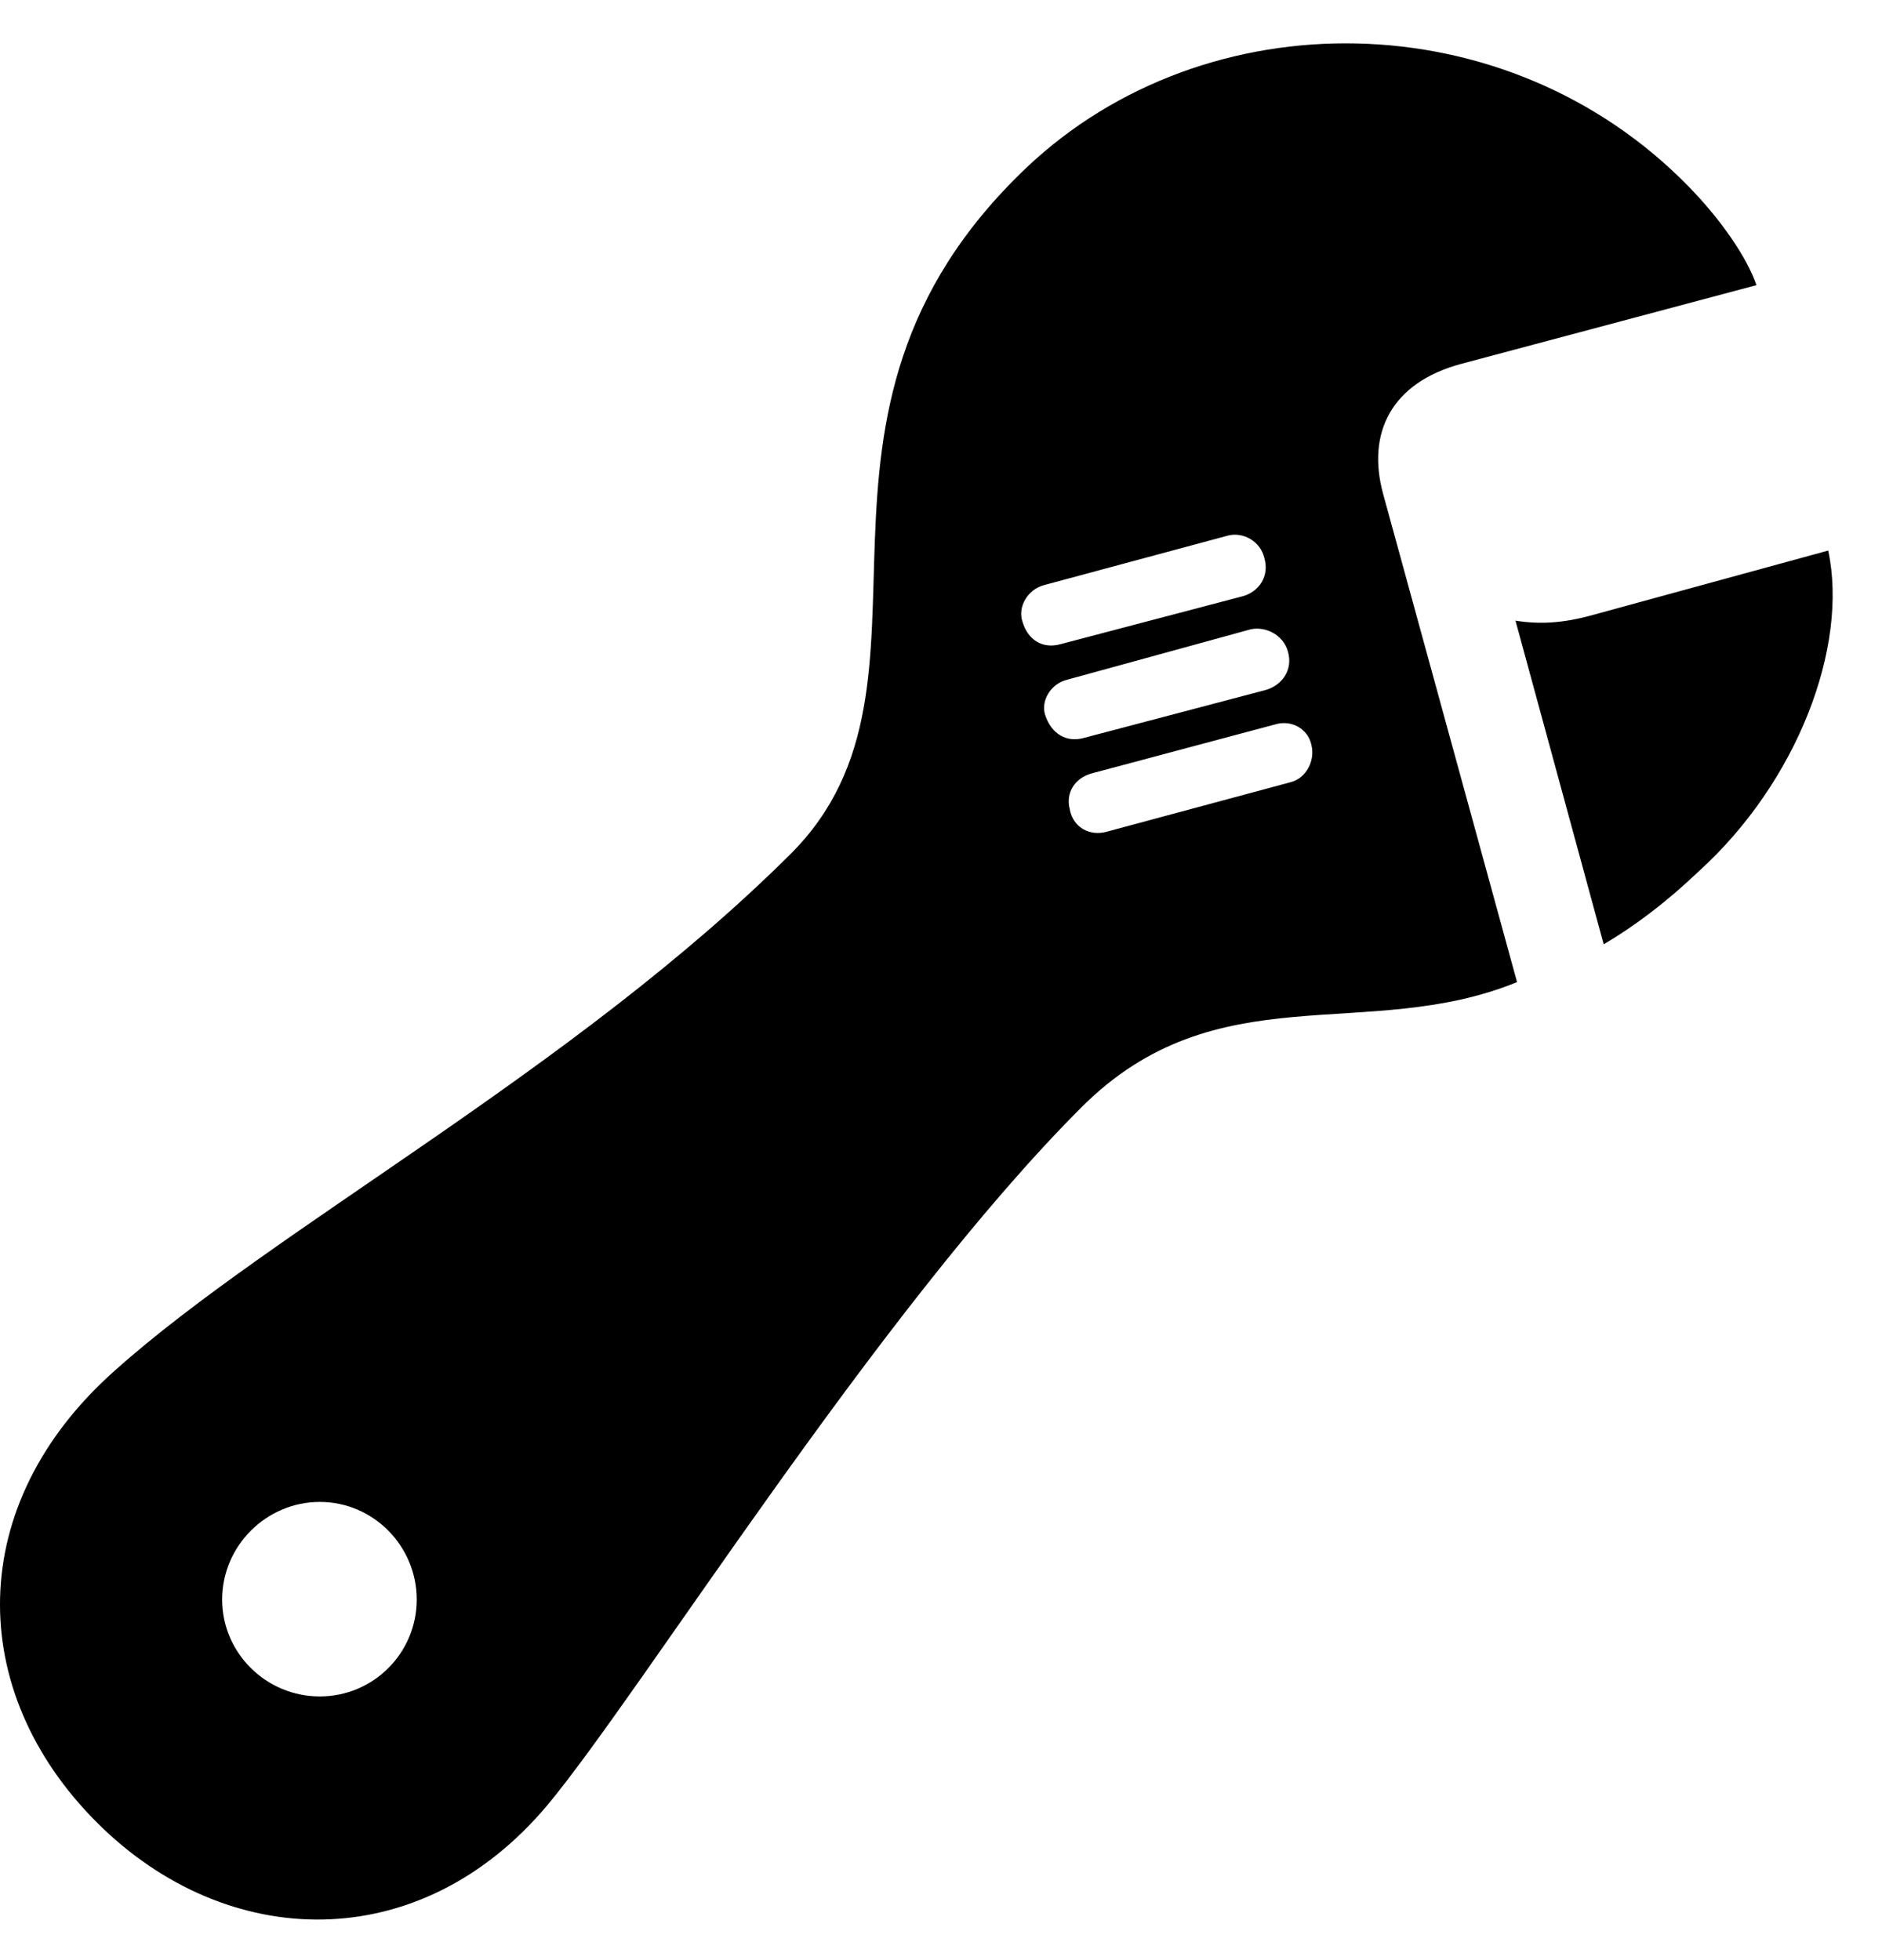 <?xml version="1.0" encoding="UTF-8"?>
<svg xmlns="http://www.w3.org/2000/svg" width="24" height="25" viewBox="0 0 24 25" fill="none">
  <path d="M1.235 23.244C2.893 24.901 5.354 24.962 6.981 23.023C8.176 21.587 11.2 16.715 13.791 14.123C15.519 12.396 17.427 13.31 19.346 12.526L17.638 6.299C17.427 5.525 17.739 4.882 18.633 4.641L22.399 3.637C22.279 3.285 21.948 2.803 21.536 2.381C19.215 0.001 15.378 -0.03 13.088 2.14C9.743 5.324 12.284 8.689 10.085 10.889C7.312 13.651 3.495 15.66 1.456 17.488C-0.452 19.186 -0.442 21.566 1.235 23.244ZM4.078 21.637C3.395 21.637 2.833 21.084 2.833 20.401C2.833 19.718 3.395 19.156 4.078 19.156C4.761 19.156 5.314 19.718 5.314 20.401C5.314 21.084 4.761 21.637 4.078 21.637ZM13.52 8.217C13.299 8.277 13.108 8.167 13.038 7.926C12.978 7.745 13.098 7.524 13.309 7.464L15.659 6.831C15.85 6.781 16.071 6.901 16.122 7.112C16.192 7.343 16.061 7.544 15.85 7.604L13.52 8.217ZM13.821 9.412C13.6 9.473 13.409 9.362 13.329 9.121C13.269 8.94 13.399 8.719 13.61 8.669L15.951 8.026C16.142 7.986 16.363 8.097 16.423 8.307C16.493 8.538 16.353 8.739 16.142 8.8L13.821 9.412ZM14.113 10.608C13.902 10.668 13.681 10.557 13.641 10.316C13.59 10.116 13.701 9.925 13.922 9.864L16.252 9.242C16.473 9.171 16.684 9.302 16.724 9.503C16.774 9.704 16.654 9.925 16.463 9.975L14.113 10.608ZM20.451 12.044C20.843 11.813 21.244 11.512 21.656 11.12C22.922 9.975 23.575 8.247 23.314 7.022L20.27 7.855C19.928 7.946 19.637 7.966 19.326 7.916L20.451 12.044Z" fill="black"></path>
</svg>
